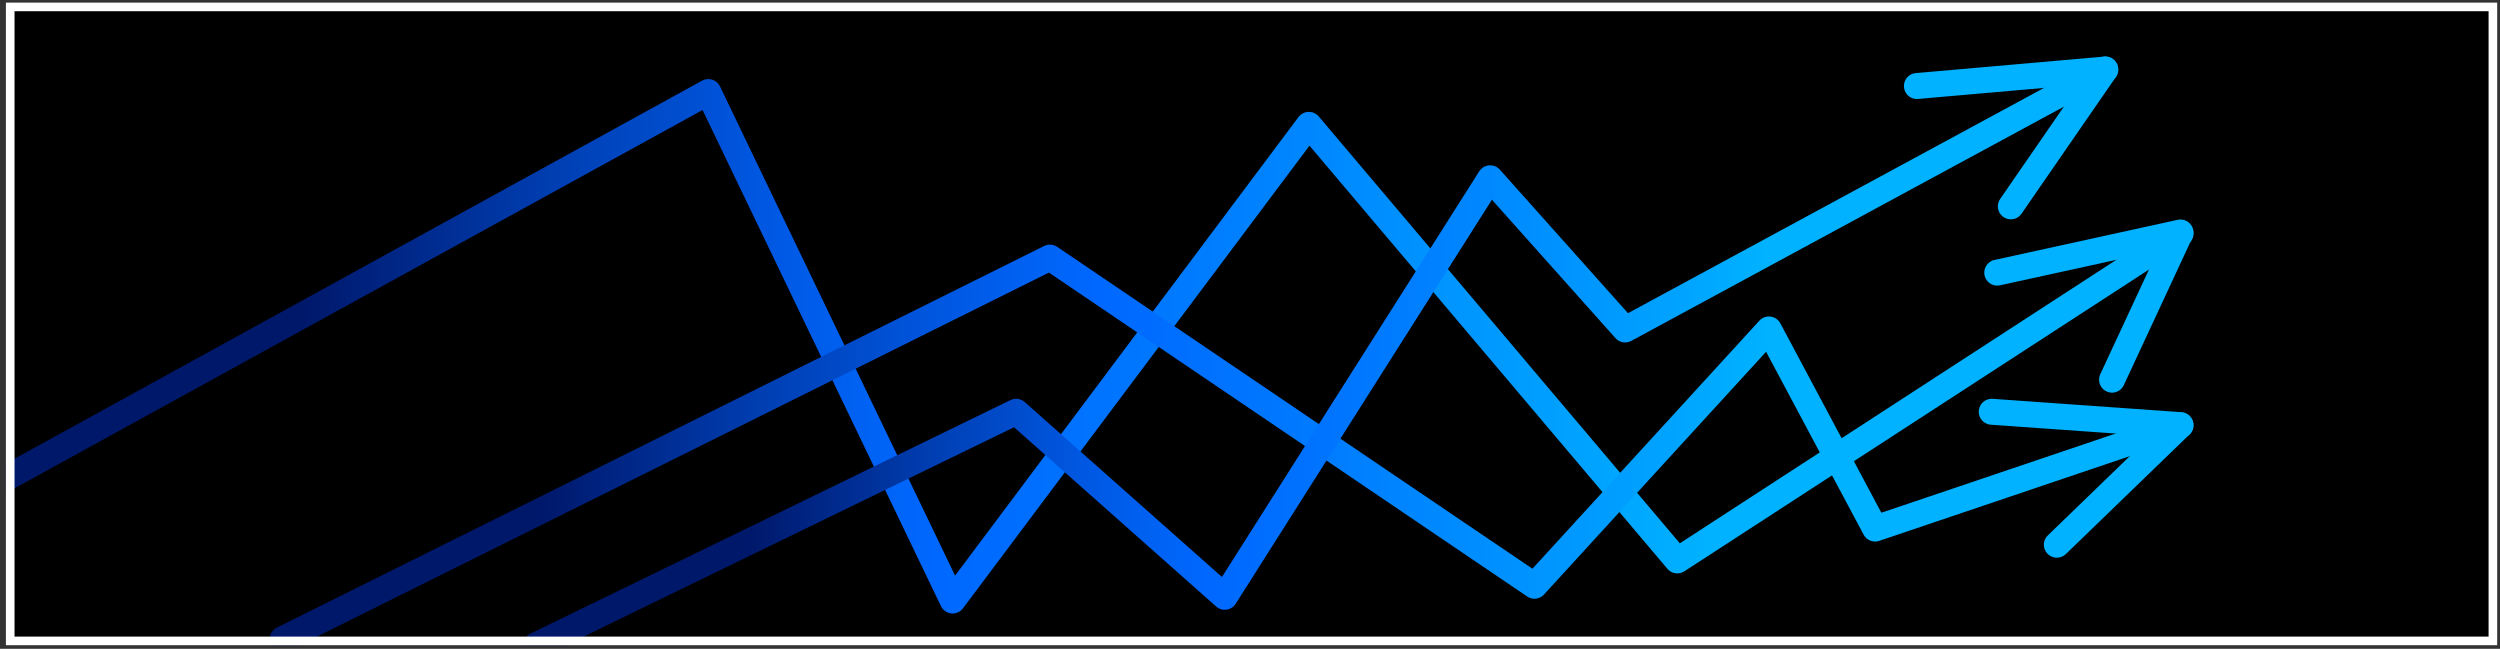 <svg width="289" height="75" viewBox="0 0 289 75" fill="none" xmlns="http://www.w3.org/2000/svg">
<rect x="0" y="0" width="289" height="75" fill="#333333" stroke="none"/>
<g clip-path="url(#clip0_9639_11271)">
<path d="M288.68 0.295H0.68V74.591H288.68V0.295Z" fill="black"/>
<path d="M0.68 55.286L81.881 10.639L110.125 69.417L151.304 14.433L193.895 64.783L252.066 27.007" stroke="url(#paint0_linear_9639_11271)" stroke-width="3" stroke-linecap="round" stroke-linejoin="round"/>
<path d="M32.672 73.892L121.37 29.778L177.381 67.712L204.486 38.087L216.761 61.101L252.059 49.168" stroke="url(#paint1_linear_9639_11271)" stroke-width="3" stroke-linecap="round" stroke-linejoin="round"/>
<path d="M61.98 74.59L117.466 47.6L141.58 68.99L172.264 20.61L187.865 38.087L243.364 8.036" stroke="url(#paint2_linear_9639_11271)" stroke-width="3" stroke-linecap="round" stroke-linejoin="round"/>
<path d="M221.594 9.944L243.37 8.036L232.451 23.853" stroke="#00B2FF" stroke-width="3" stroke-linecap="round" stroke-linejoin="round"/>
<path d="M230.883 31.516L252.066 26.875L244.153 43.892" stroke="#00B2FF" stroke-width="3" stroke-linecap="round" stroke-linejoin="round"/>
<path d="M230.246 47.6L252.07 49.145L237.771 62.969" stroke="#00B2FF" stroke-width="3" stroke-linecap="round" stroke-linejoin="round"/>
</g>
<rect x="1.18" y="0.795" width="287" height="73.296" stroke="white"/>
<defs>
<linearGradient id="paint0_linear_9639_11271" x1="-0.608" y1="40.035" x2="253.357" y2="40.035" gradientUnits="userSpaceOnUse">
<stop offset="0.14" stop-color="#00186A"/>
<stop offset="0.17" stop-color="#00227E"/>
<stop offset="0.26" stop-color="#0040B5"/>
<stop offset="0.34" stop-color="#0055DD"/>
<stop offset="0.4" stop-color="#0063F5"/>
<stop offset="0.43" stop-color="#0068FF"/>
<stop offset="0.53" stop-color="#0078FF"/>
<stop offset="0.73" stop-color="#00A4FF"/>
<stop offset="0.78" stop-color="#00B2FF"/>
</linearGradient>
<linearGradient id="paint1_linear_9639_11271" x1="31.548" y1="51.84" x2="253.186" y2="51.84" gradientUnits="userSpaceOnUse">
<stop offset="0.14" stop-color="#00186A"/>
<stop offset="0.17" stop-color="#00227E"/>
<stop offset="0.26" stop-color="#0040B5"/>
<stop offset="0.34" stop-color="#0055DD"/>
<stop offset="0.4" stop-color="#0063F5"/>
<stop offset="0.43" stop-color="#0068FF"/>
<stop offset="0.53" stop-color="#0078FF"/>
<stop offset="0.73" stop-color="#00A4FF"/>
<stop offset="0.78" stop-color="#00B2FF"/>
</linearGradient>
<linearGradient id="paint2_linear_9639_11271" x1="61.051" y1="41.321" x2="244.296" y2="41.321" gradientUnits="userSpaceOnUse">
<stop offset="0.14" stop-color="#00186A"/>
<stop offset="0.17" stop-color="#00227E"/>
<stop offset="0.26" stop-color="#0040B5"/>
<stop offset="0.34" stop-color="#0055DD"/>
<stop offset="0.4" stop-color="#0063F5"/>
<stop offset="0.43" stop-color="#0068FF"/>
<stop offset="0.53" stop-color="#0078FF"/>
<stop offset="0.73" stop-color="#00A4FF"/>
<stop offset="0.78" stop-color="#00B2FF"/>
</linearGradient>
<clipPath id="clip0_9639_11271">
<rect x="0.68" y="0.295" width="288" height="74.296" fill="white"/>
</clipPath>
</defs>
</svg>
